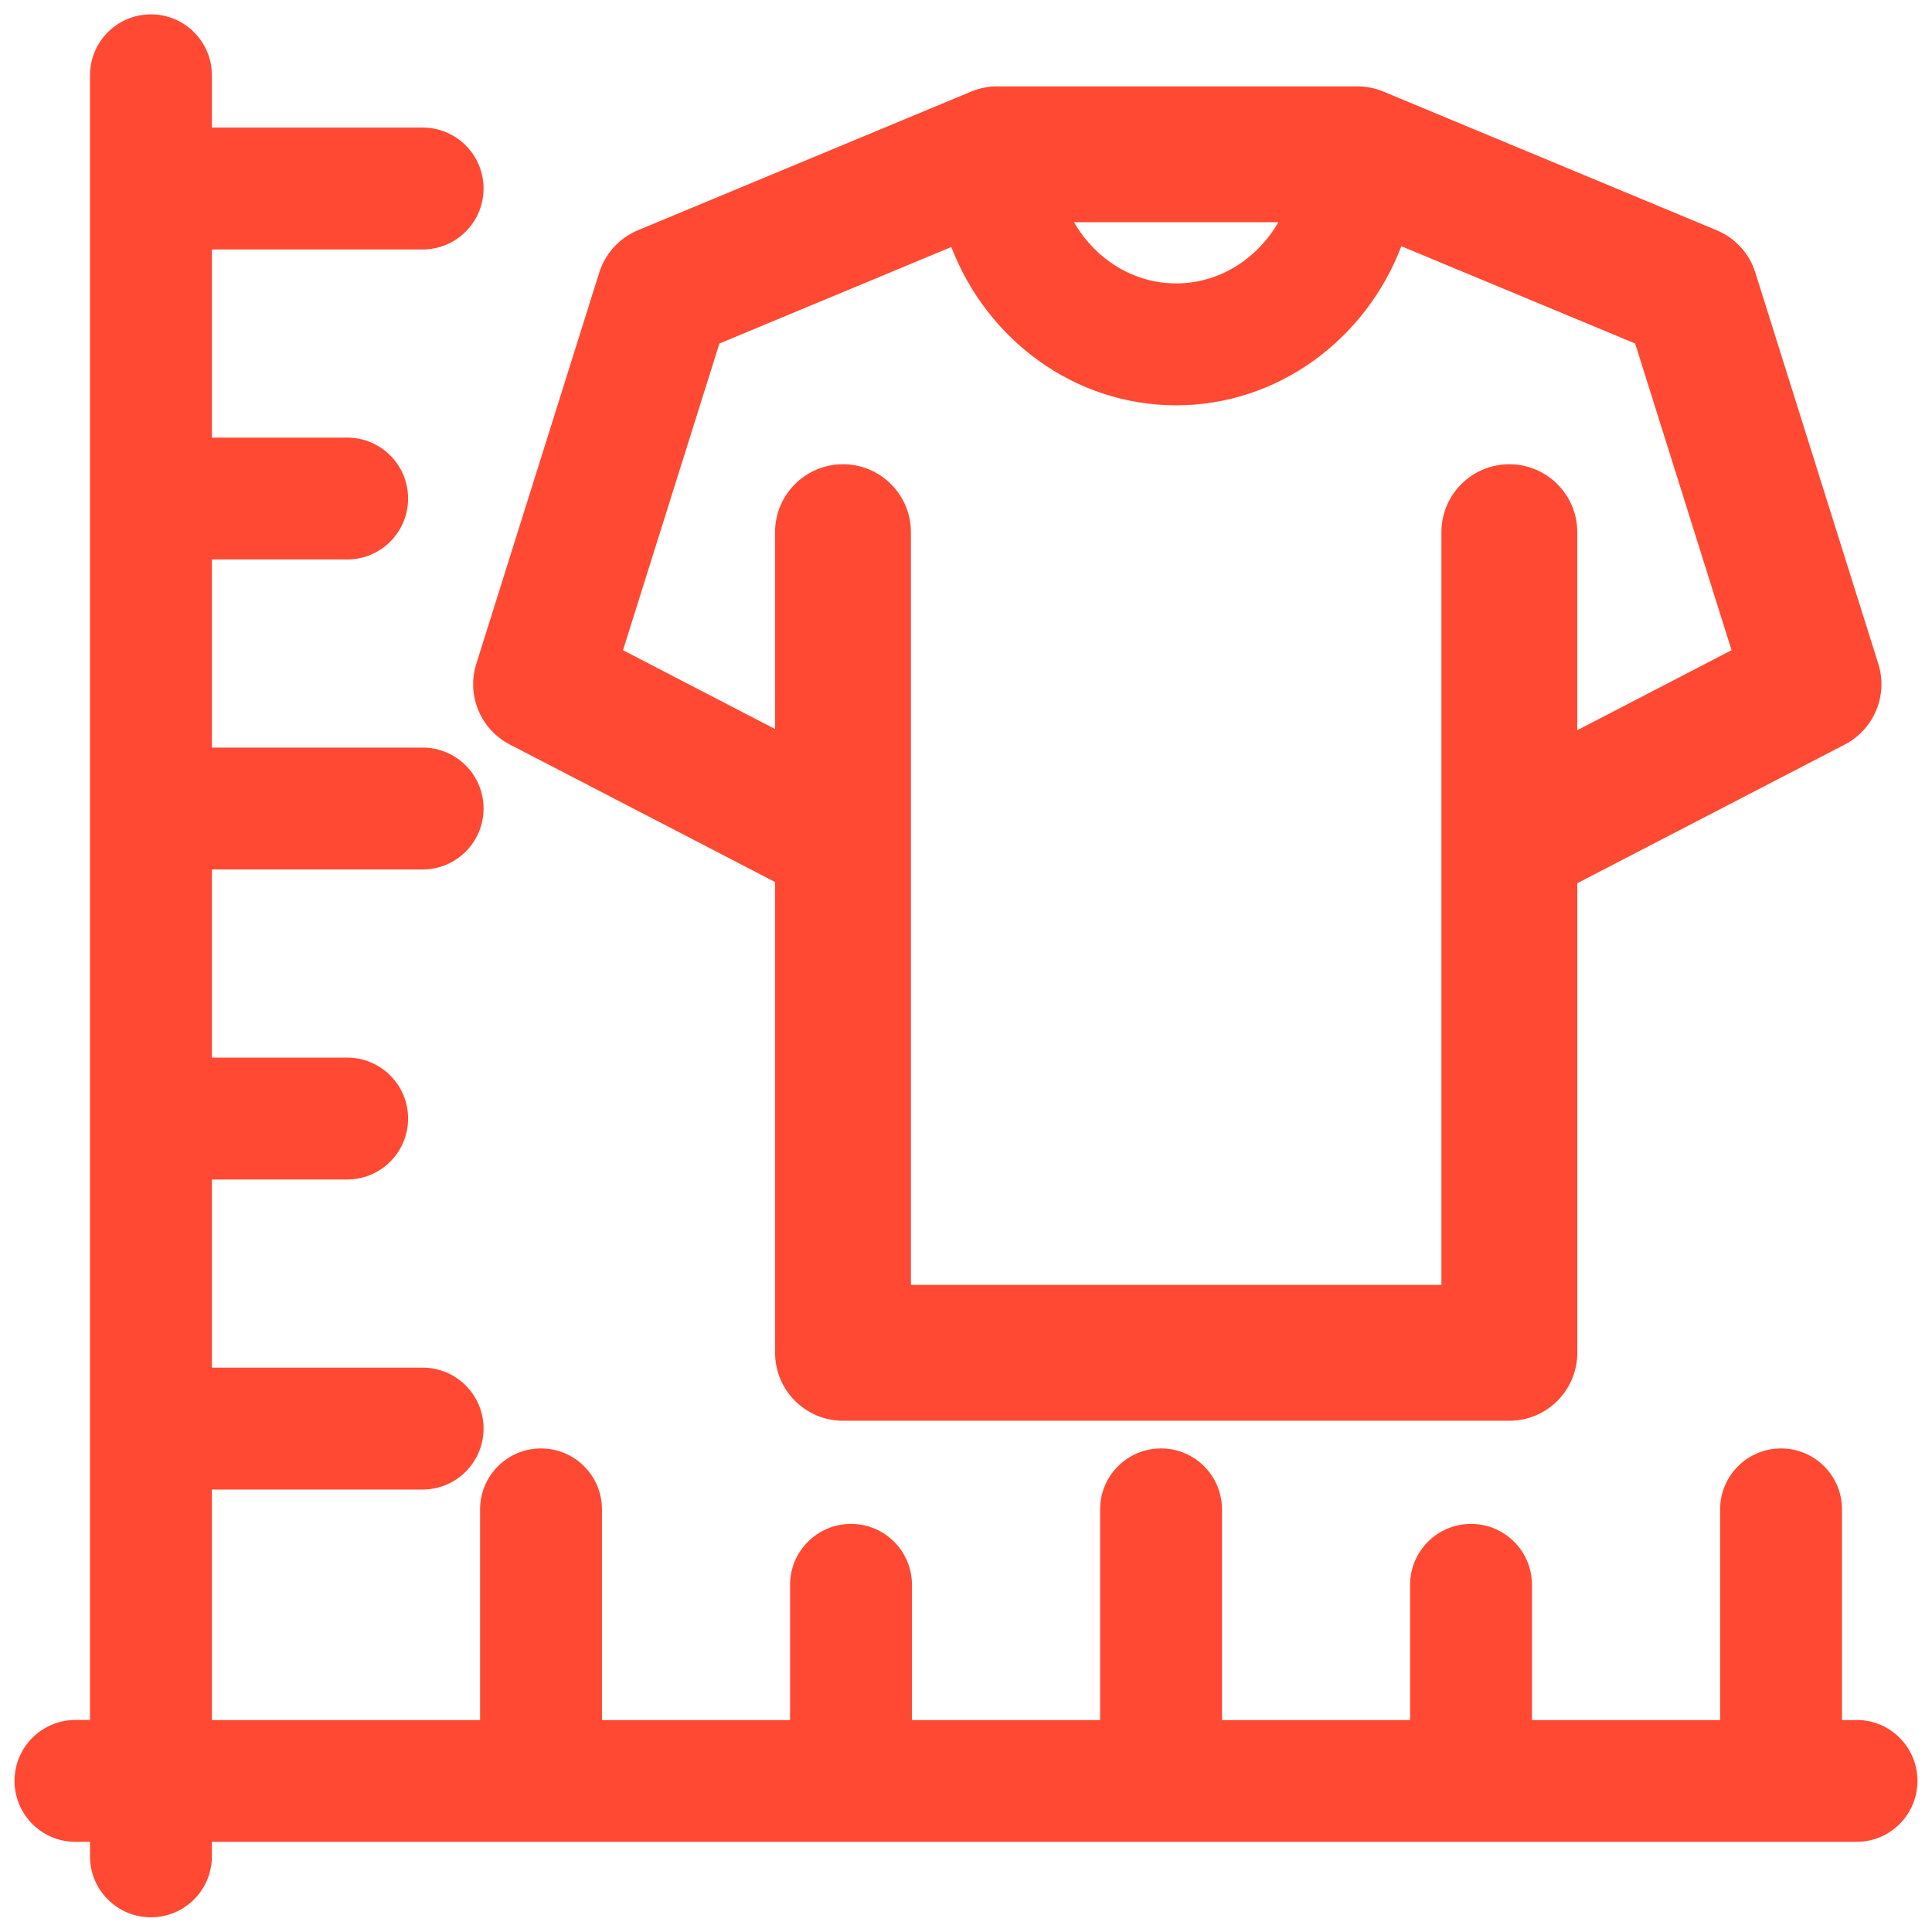 <?xml version="1.0" encoding="UTF-8"?> <svg xmlns="http://www.w3.org/2000/svg" id="_Слой_1" data-name="Слой 1" viewBox="0 0 512 512"><defs><style> .cls-1 { fill: #ff4933; } </style></defs><path class="cls-1" d="M135.12,197.31l70.29,36.44v124.76c0,9.94,8.06,18,18,18h176.59c9.94,0,18-8.06,18-18v-124.45l70.88-36.75c7.76-4.02,11.51-13.04,8.89-21.38l-32.59-103.7c-1.59-5.07-5.35-9.18-10.26-11.22l-88.3-36.74c-2.19-.91-4.54-1.38-6.92-1.38h-95.41c-2.37,0-4.72.47-6.92,1.38l-88.3,36.74c-4.91,2.04-8.66,6.15-10.26,11.22l-32.59,103.7c-2.62,8.34,1.13,17.35,8.89,21.38ZM338.78,58.89c-5.62,9.73-15.66,16.22-27.08,16.22s-21.45-6.49-27.08-16.22h54.15ZM190.66,91.03l61.45-25.57c9.45,24.55,32.59,41.95,59.59,41.95s50.28-17.5,59.67-42.16l61.96,25.78,25.55,81.28-40.89,21.2v-52.48c0-9.94-8.06-18-18-18s-18,8.06-18,18v199.48h-140.59v-118.02s0-.01,0-.02v-81.44c0-9.94-8.06-18-18-18s-18,8.06-18,18v52.17l-40.3-20.89,25.55-81.28Z"></path><path class="cls-1" d="M492,455.85h-3.85v-55.85c0-8.92-7.23-16.15-16.15-16.15s-16.15,7.23-16.15,16.15v55.85h-49.86v-35.85c0-8.92-7.23-16.15-16.15-16.15s-16.15,7.23-16.15,16.15v35.85h-49.85v-55.85c0-8.92-7.23-16.15-16.15-16.15s-16.15,7.23-16.15,16.15v55.85h-49.86v-35.85c0-8.92-7.23-16.15-16.15-16.15s-16.15,7.23-16.15,16.15v35.85h-49.85v-55.85c0-8.92-7.23-16.15-16.15-16.15s-16.15,7.23-16.15,16.15v55.85H56.15v-61.11h55.85c8.92,0,16.15-7.23,16.15-16.15s-7.23-16.15-16.15-16.15h-55.85v-49.86h35.85c8.92,0,16.15-7.23,16.15-16.15s-7.23-16.15-16.15-16.15h-35.85v-49.86h55.85c8.92,0,16.15-7.23,16.15-16.15s-7.23-16.15-16.15-16.15h-55.85v-49.85h35.85c8.92,0,16.15-7.23,16.15-16.15s-7.23-16.15-16.15-16.15h-35.85v-49.86h55.85c8.92,0,16.15-7.23,16.15-16.15s-7.23-16.15-16.15-16.15h-55.85v-13.85c0-8.92-7.23-16.15-16.15-16.15s-16.15,7.23-16.15,16.15v435.85h-3.85c-8.92,0-16.15,7.23-16.15,16.15s7.23,16.15,16.15,16.15h3.85v3.85c0,8.92,7.23,16.15,16.15,16.15s16.15-7.23,16.15-16.15v-3.85h435.85c8.92,0,16.15-7.23,16.15-16.15s-7.23-16.15-16.15-16.15Z"></path></svg> 